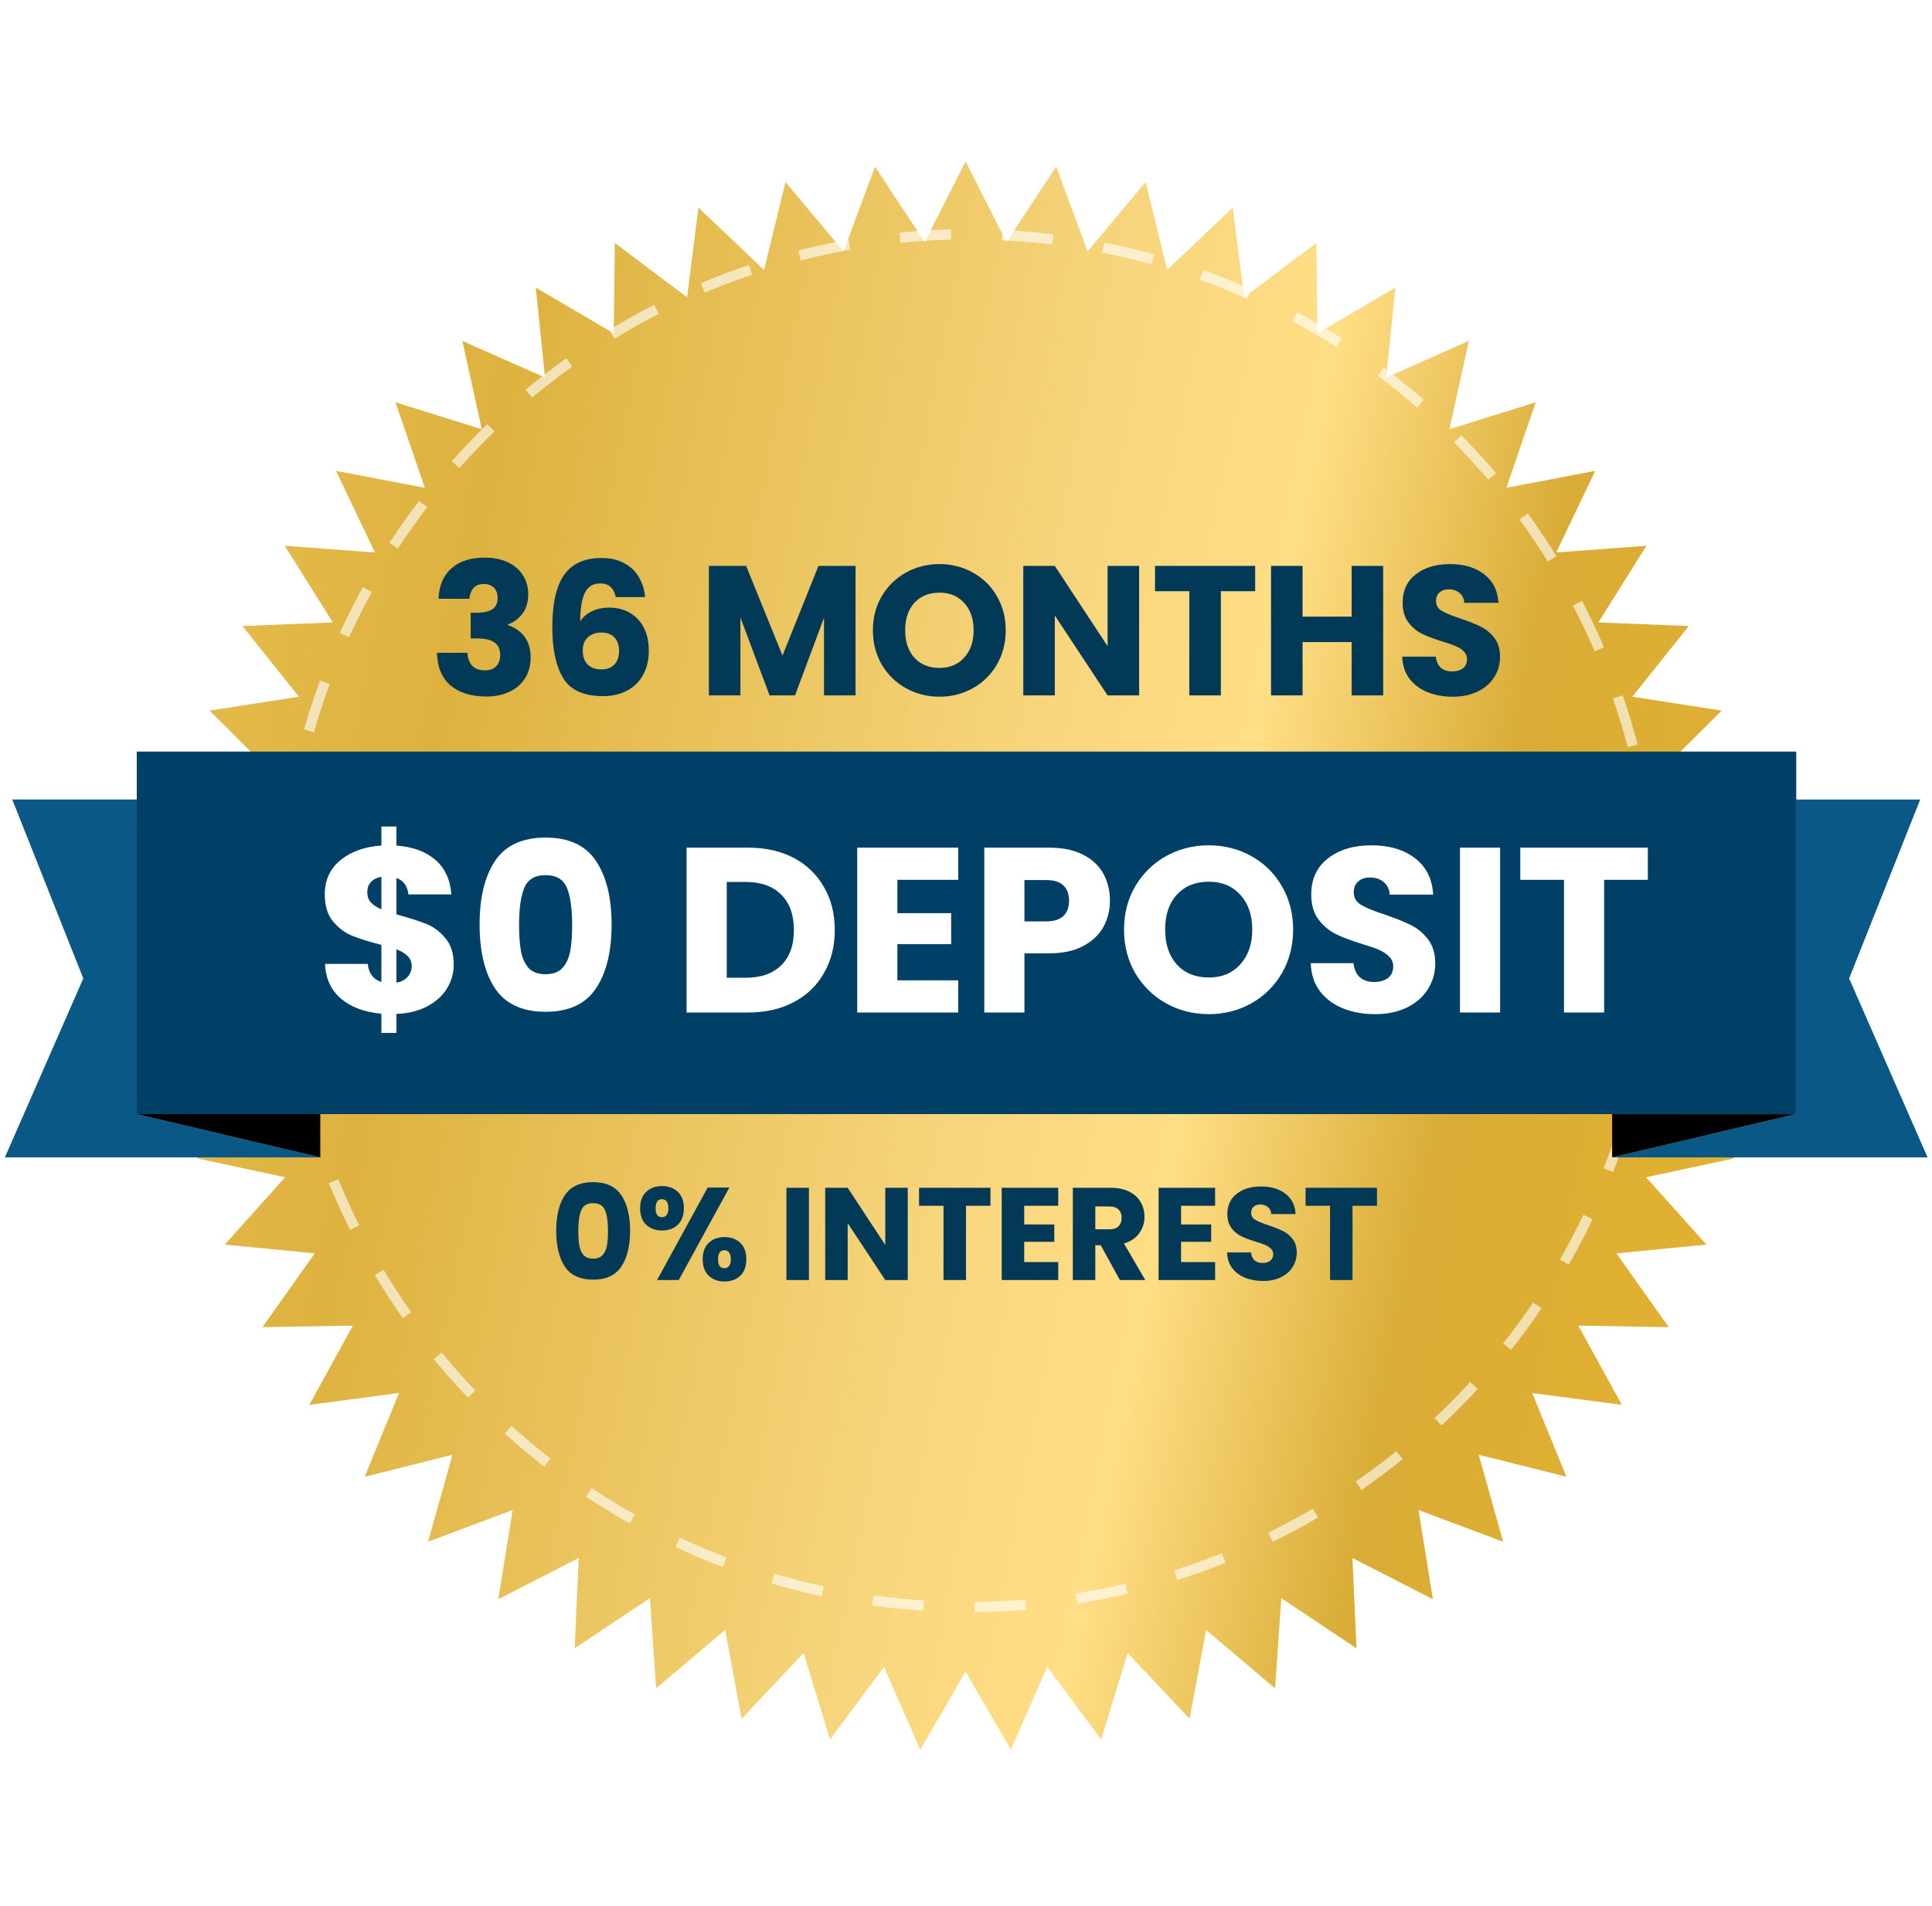 <svg xmlns="http://www.w3.org/2000/svg" fill="none" viewBox="0 0 230 227" height="227" width="230">
<g filter="url(#filter0_d_148_1562)">
<path fill="url(#paint0_linear_148_1562)" d="M114.952 14.356L119.815 23.959L125.741 14.973L129.477 25.068L136.389 16.816L138.95 27.271L146.757 19.86L148.11 30.539L156.711 24.067L156.838 34.83L166.121 29.38L165.019 40.088L174.863 35.732L172.548 46.245L182.824 43.039L179.327 53.219L189.901 51.206L185.266 60.921L196 60.126L190.288 69.249L201.043 69.683L194.328 78.096L204.964 79.753L197.333 87.346L207.711 90.205L199.265 96.878L209.249 100.901L200.097 106.568L209.558 111.703L199.819 116.289L208.633 122.469L198.435 125.916L206.487 133.06L195.963 135.322L203.148 143.338L192.434 144.385L198.658 153.167L187.896 152.987L193.078 162.421L182.406 161.015L186.479 170.979L176.037 168.365L178.948 178.728L168.872 174.941L170.583 185.569L161.004 180.658L161.492 191.411L152.535 185.44L151.794 196.179L143.577 189.226L141.616 199.81L134.245 191.966L131.091 202.258L124.662 193.624L120.355 203.49L114.952 194.18L109.549 203.49L105.242 193.624L98.813 202.258L95.659 191.966L88.288 199.81L86.328 189.226L78.11 196.179L77.369 185.44L68.413 191.411L68.901 180.658L59.322 185.569L61.032 174.941L50.956 178.728L53.867 168.365L43.425 170.979L47.498 161.015L36.826 162.421L42.009 152.987L31.246 153.167L37.47 144.385L26.757 143.338L33.941 135.322L23.418 133.06L31.469 125.916L21.271 122.469L30.085 116.289L20.347 111.703L29.807 106.568L20.655 100.901L30.64 96.878L22.193 90.205L32.571 87.346L24.94 79.753L35.576 78.096L28.861 69.683L39.617 69.249L33.904 60.126L44.639 60.921L40.003 51.206L50.578 53.219L47.08 43.039L57.356 46.245L55.041 35.732L64.885 40.088L63.784 29.38L73.067 34.83L73.193 24.067L81.794 30.539L83.147 19.86L90.954 27.271L93.516 16.816L100.427 25.068L104.164 14.973L110.089 23.959L114.952 14.356Z"></path>
</g>
<path fill="#023957" d="M52.211 71.299C52.27 69.732 52.782 68.524 53.749 67.675C54.715 66.826 56.026 66.401 57.68 66.401C58.778 66.401 59.715 66.591 60.492 66.972C61.282 67.353 61.875 67.873 62.27 68.531C62.681 69.19 62.886 69.93 62.886 70.75C62.886 71.716 62.644 72.507 62.161 73.122C61.678 73.722 61.114 74.132 60.469 74.352V74.44C61.304 74.718 61.963 75.179 62.446 75.823C62.929 76.468 63.171 77.295 63.171 78.305C63.171 79.213 62.959 80.019 62.534 80.721C62.124 81.409 61.516 81.951 60.711 82.347C59.92 82.742 58.976 82.94 57.878 82.94C56.121 82.94 54.715 82.508 53.661 81.644C52.621 80.78 52.072 79.477 52.014 77.734H55.66C55.674 78.379 55.857 78.891 56.209 79.272C56.56 79.638 57.072 79.821 57.746 79.821C58.317 79.821 58.756 79.66 59.064 79.338C59.386 79.001 59.547 78.561 59.547 78.02C59.547 77.317 59.32 76.812 58.866 76.504C58.427 76.182 57.717 76.021 56.736 76.021H56.033V72.968H56.736C57.482 72.968 58.083 72.844 58.537 72.595C59.005 72.331 59.239 71.87 59.239 71.211C59.239 70.684 59.093 70.274 58.8 69.981C58.507 69.688 58.105 69.542 57.592 69.542C57.036 69.542 56.618 69.71 56.34 70.047C56.077 70.384 55.923 70.801 55.879 71.299H52.211ZM73.307 71.101C73.189 70.559 72.984 70.157 72.692 69.893C72.399 69.615 71.981 69.476 71.44 69.476C70.605 69.476 70.005 69.842 69.639 70.574C69.273 71.292 69.082 72.434 69.068 74C69.39 73.488 69.851 73.085 70.451 72.792C71.066 72.5 71.74 72.353 72.472 72.353C73.907 72.353 75.056 72.807 75.92 73.715C76.799 74.623 77.238 75.889 77.238 77.515C77.238 78.584 77.019 79.521 76.579 80.326C76.155 81.131 75.525 81.761 74.69 82.215C73.87 82.669 72.897 82.896 71.769 82.896C69.514 82.896 67.948 82.193 67.069 80.787C66.19 79.367 65.751 77.332 65.751 74.681C65.751 71.899 66.212 69.835 67.135 68.487C68.072 67.126 69.566 66.445 71.615 66.445C72.714 66.445 73.636 66.665 74.383 67.104C75.144 67.528 75.715 68.092 76.096 68.795C76.491 69.498 76.726 70.267 76.799 71.101H73.307ZM71.572 75.318C70.942 75.318 70.415 75.509 69.99 75.889C69.58 76.255 69.375 76.782 69.375 77.471C69.375 78.174 69.566 78.723 69.946 79.118C70.341 79.513 70.898 79.711 71.615 79.711C72.26 79.711 72.765 79.521 73.131 79.14C73.512 78.745 73.702 78.21 73.702 77.537C73.702 76.848 73.519 76.307 73.153 75.911C72.787 75.516 72.26 75.318 71.572 75.318ZM101.851 67.389V82.808H98.096V73.561L94.647 82.808H91.616L88.146 73.539V82.808H84.39V67.389H88.827L93.154 78.064L97.437 67.389H101.851ZM111.844 82.962C110.395 82.962 109.062 82.625 107.847 81.951C106.646 81.278 105.687 80.341 104.97 79.14C104.267 77.925 103.915 76.563 103.915 75.055C103.915 73.546 104.267 72.192 104.97 70.991C105.687 69.791 106.646 68.854 107.847 68.18C109.062 67.507 110.395 67.17 111.844 67.17C113.294 67.17 114.619 67.507 115.82 68.18C117.035 68.854 117.987 69.791 118.675 70.991C119.378 72.192 119.729 73.546 119.729 75.055C119.729 76.563 119.378 77.925 118.675 79.14C117.972 80.341 117.02 81.278 115.82 81.951C114.619 82.625 113.294 82.962 111.844 82.962ZM111.844 79.535C113.074 79.535 114.055 79.125 114.787 78.305C115.534 77.485 115.907 76.402 115.907 75.055C115.907 73.693 115.534 72.609 114.787 71.804C114.055 70.984 113.074 70.574 111.844 70.574C110.6 70.574 109.604 70.977 108.857 71.782C108.125 72.587 107.759 73.678 107.759 75.055C107.759 76.416 108.125 77.507 108.857 78.327C109.604 79.133 110.6 79.535 111.844 79.535ZM135.612 82.808H131.856L125.574 73.298V82.808H121.819V67.389H125.574L131.856 76.944V67.389H135.612V82.808ZM149.426 67.389V70.398H145.341V82.808H141.585V70.398H137.5V67.389H149.426ZM164.665 67.389V82.808H160.909V76.46H155.067V82.808H151.311V67.389H155.067V73.429H160.909V67.389H164.665ZM172.955 82.962C171.827 82.962 170.817 82.779 169.924 82.412C169.031 82.046 168.313 81.505 167.771 80.787C167.244 80.07 166.966 79.206 166.937 78.195H170.934C170.993 78.766 171.19 79.206 171.527 79.513C171.864 79.806 172.303 79.953 172.845 79.953C173.401 79.953 173.841 79.828 174.163 79.579C174.485 79.316 174.646 78.957 174.646 78.503C174.646 78.122 174.514 77.808 174.251 77.558C174.002 77.31 173.687 77.105 173.306 76.944C172.94 76.782 172.413 76.6 171.725 76.394C170.729 76.087 169.917 75.779 169.287 75.472C168.657 75.165 168.116 74.711 167.662 74.11C167.208 73.51 166.981 72.727 166.981 71.76C166.981 70.325 167.501 69.205 168.54 68.4C169.58 67.58 170.934 67.17 172.603 67.17C174.302 67.17 175.671 67.58 176.711 68.4C177.75 69.205 178.307 70.332 178.38 71.782H174.317C174.287 71.284 174.104 70.896 173.768 70.618C173.431 70.325 172.999 70.179 172.472 70.179C172.018 70.179 171.652 70.303 171.373 70.552C171.095 70.786 170.956 71.13 170.956 71.584C170.956 72.082 171.19 72.47 171.659 72.749C172.128 73.027 172.86 73.327 173.855 73.649C174.851 73.986 175.656 74.308 176.271 74.615C176.901 74.923 177.443 75.37 177.897 75.955C178.351 76.541 178.578 77.295 178.578 78.217C178.578 79.096 178.351 79.894 177.897 80.612C177.457 81.329 176.813 81.9 175.964 82.325C175.115 82.749 174.112 82.962 172.955 82.962Z"></path>
<path fill="#023957" d="M66.214 146.558C66.214 144.763 66.559 143.35 67.247 142.317C67.946 141.284 69.068 140.768 70.612 140.768C72.156 140.768 73.272 141.284 73.961 142.317C74.66 143.35 75.01 144.763 75.01 146.558C75.01 148.373 74.66 149.797 73.961 150.83C73.272 151.863 72.156 152.38 70.612 152.38C69.068 152.38 67.946 151.863 67.247 150.83C66.559 149.797 66.214 148.373 66.214 146.558ZM72.38 146.558C72.38 145.504 72.266 144.696 72.036 144.132C71.806 143.558 71.332 143.271 70.612 143.271C69.892 143.271 69.417 143.558 69.188 144.132C68.958 144.696 68.844 145.504 68.844 146.558C68.844 147.267 68.885 147.857 68.969 148.326C69.052 148.785 69.219 149.161 69.469 149.453C69.73 149.735 70.111 149.876 70.612 149.876C71.113 149.876 71.488 149.735 71.739 149.453C72 149.161 72.172 148.785 72.255 148.326C72.339 147.857 72.38 147.267 72.38 146.558ZM76.204 143.882C76.204 143.037 76.444 142.385 76.924 141.926C77.415 141.467 78.046 141.237 78.818 141.237C79.59 141.237 80.216 141.467 80.696 141.926C81.176 142.385 81.416 143.037 81.416 143.882C81.416 144.727 81.176 145.379 80.696 145.838C80.216 146.297 79.59 146.527 78.818 146.527C78.046 146.527 77.415 146.297 76.924 145.838C76.444 145.379 76.204 144.727 76.204 143.882ZM86.83 141.409L80.805 152.427H78.223L84.248 141.409H86.83ZM78.802 142.802C78.301 142.802 78.051 143.162 78.051 143.882C78.051 144.591 78.301 144.946 78.802 144.946C79.042 144.946 79.23 144.857 79.365 144.68C79.501 144.503 79.569 144.237 79.569 143.882C79.569 143.162 79.313 142.802 78.802 142.802ZM83.653 149.954C83.653 149.109 83.894 148.457 84.373 147.998C84.853 147.539 85.479 147.309 86.251 147.309C87.023 147.309 87.649 147.539 88.129 147.998C88.609 148.457 88.849 149.109 88.849 149.954C88.849 150.799 88.609 151.451 88.129 151.91C87.649 152.369 87.023 152.599 86.251 152.599C85.479 152.599 84.853 152.369 84.373 151.91C83.894 151.451 83.653 150.799 83.653 149.954ZM86.236 148.874C85.996 148.874 85.808 148.963 85.672 149.14C85.547 149.317 85.484 149.589 85.484 149.954C85.484 150.663 85.735 151.018 86.236 151.018C86.476 151.018 86.663 150.929 86.799 150.752C86.935 150.575 87.002 150.309 87.002 149.954C87.002 149.599 86.935 149.333 86.799 149.156C86.663 148.968 86.476 148.874 86.236 148.874ZM96.299 141.44V152.427H93.623V141.44H96.299ZM108.066 152.427H105.39L100.914 145.65V152.427H98.238V141.44H100.914L105.39 148.248V141.44H108.066V152.427ZM117.909 141.44V143.584H114.998V152.427H112.322V143.584H109.411V141.44H117.909ZM121.928 143.584V145.807H125.512V147.872H121.928V150.283H125.982V152.427H119.252V141.44H125.982V143.584H121.928ZM133.321 152.427L131.037 148.279H130.395V152.427H127.719V141.44H132.21C133.076 141.44 133.812 141.592 134.417 141.894C135.032 142.197 135.492 142.614 135.794 143.146C136.097 143.668 136.248 144.252 136.248 144.899C136.248 145.629 136.039 146.281 135.622 146.855C135.215 147.429 134.61 147.836 133.807 148.076L136.342 152.427H133.321ZM130.395 146.386H132.054C132.544 146.386 132.909 146.266 133.149 146.026C133.4 145.786 133.525 145.447 133.525 145.009C133.525 144.591 133.4 144.263 133.149 144.023C132.909 143.783 132.544 143.663 132.054 143.663H130.395V146.386ZM140.604 143.584V145.807H144.188V147.872H140.604V150.283H144.657V152.427H137.928V141.44H144.657V143.584H140.604ZM150.37 152.536C149.566 152.536 148.846 152.406 148.21 152.145C147.573 151.884 147.062 151.498 146.676 150.987C146.301 150.476 146.102 149.86 146.082 149.14H148.93C148.971 149.547 149.112 149.86 149.352 150.079C149.592 150.288 149.905 150.392 150.291 150.392C150.688 150.392 151.001 150.303 151.23 150.126C151.46 149.938 151.575 149.683 151.575 149.359C151.575 149.088 151.481 148.864 151.293 148.686C151.115 148.509 150.891 148.363 150.62 148.248C150.359 148.133 149.983 148.003 149.493 147.857C148.784 147.638 148.205 147.419 147.756 147.2C147.307 146.98 146.921 146.657 146.598 146.229C146.275 145.801 146.113 145.243 146.113 144.555C146.113 143.532 146.483 142.734 147.224 142.16C147.965 141.576 148.93 141.284 150.119 141.284C151.329 141.284 152.305 141.576 153.046 142.16C153.786 142.734 154.183 143.538 154.235 144.57H151.34C151.319 144.216 151.189 143.939 150.949 143.741C150.709 143.532 150.401 143.428 150.025 143.428C149.702 143.428 149.441 143.517 149.243 143.694C149.045 143.861 148.945 144.106 148.945 144.43C148.945 144.784 149.112 145.061 149.446 145.259C149.78 145.457 150.302 145.671 151.011 145.901C151.721 146.141 152.294 146.37 152.733 146.589C153.181 146.808 153.567 147.127 153.891 147.544C154.214 147.961 154.376 148.498 154.376 149.156C154.376 149.782 154.214 150.35 153.891 150.862C153.578 151.373 153.119 151.78 152.514 152.082C151.908 152.385 151.194 152.536 150.37 152.536ZM163.926 141.44V143.584H161.015V152.427H158.339V143.584H155.428V141.44H163.926Z"></path>
<circle stroke-dasharray="6.08 6.08" stroke-width="1.217" stroke-opacity="0.62" stroke="white" r="81.733" cy="109.634" cx="115.329"></circle>
<rect fill="#004066" height="43.168" width="197.559" y="89.497" x="16.279"></rect>
<path fill="#095886" d="M9.916 116.513L0.58 137.821H37.595H38.197L16.286 132.659V95.204H1.458L9.916 116.513Z"></path>
<path fill="black" d="M38.131 137.805L16.28 132.666L38.131 132.665V137.805Z"></path>
<path fill="#095886" d="M220.136 116.516L229.473 137.824H192.457H191.855L213.766 132.662V95.207H228.594L220.136 116.516Z"></path>
<path fill="black" d="M191.921 137.808L213.772 132.669L191.921 132.668V137.808Z"></path>
<path fill="white" d="M54.015 114.862C54.015 115.888 53.745 116.838 53.204 117.714C52.682 118.572 51.899 119.28 50.855 119.839C49.83 120.38 48.609 120.678 47.193 120.734V122.999H45.404V120.706C43.428 120.538 41.834 119.951 40.622 118.945C39.411 117.919 38.768 116.531 38.693 114.779H43.782C43.894 115.897 44.434 116.615 45.404 116.931V112.514C43.95 112.141 42.785 111.778 41.909 111.423C41.051 111.069 40.296 110.501 39.644 109.718C38.992 108.935 38.665 107.863 38.665 106.503C38.665 104.806 39.29 103.446 40.538 102.421C41.806 101.395 43.428 100.818 45.404 100.687V98.422H47.193V100.687C49.15 100.836 50.697 101.405 51.834 102.393C52.971 103.38 53.605 104.75 53.735 106.503H48.619C48.507 105.496 48.032 104.844 47.193 104.545V108.879C48.74 109.308 49.933 109.69 50.772 110.025C51.61 110.361 52.356 110.92 53.008 111.703C53.679 112.467 54.015 113.52 54.015 114.862ZM43.726 106.279C43.726 106.745 43.866 107.136 44.145 107.453C44.444 107.77 44.863 108.05 45.404 108.292V104.406C44.882 104.499 44.471 104.704 44.173 105.021C43.875 105.319 43.726 105.738 43.726 106.279ZM47.193 117.015C47.752 116.922 48.19 116.698 48.507 116.344C48.843 115.99 49.01 115.552 49.01 115.03C49.01 114.546 48.852 114.154 48.535 113.856C48.237 113.539 47.789 113.269 47.193 113.045V117.015ZM57.096 110.081C57.096 106.875 57.711 104.35 58.941 102.504C60.19 100.659 62.194 99.737 64.953 99.737C67.711 99.737 69.706 100.659 70.936 102.504C72.185 104.35 72.809 106.875 72.809 110.081C72.809 113.325 72.185 115.869 70.936 117.714C69.706 119.56 67.711 120.482 64.953 120.482C62.194 120.482 60.19 119.56 58.941 117.714C57.711 115.869 57.096 113.325 57.096 110.081ZM68.112 110.081C68.112 108.199 67.907 106.754 67.497 105.748C67.087 104.723 66.239 104.21 64.953 104.21C63.667 104.21 62.819 104.723 62.408 105.748C61.998 106.754 61.793 108.199 61.793 110.081C61.793 111.349 61.868 112.402 62.017 113.241C62.166 114.061 62.464 114.732 62.912 115.254C63.378 115.757 64.058 116.009 64.953 116.009C65.847 116.009 66.519 115.757 66.966 115.254C67.432 114.732 67.739 114.061 67.888 113.241C68.038 112.402 68.112 111.349 68.112 110.081ZM89.089 100.939C91.158 100.939 92.966 101.349 94.513 102.169C96.06 102.989 97.253 104.145 98.092 105.636C98.949 107.108 99.378 108.814 99.378 110.752C99.378 112.672 98.949 114.378 98.092 115.869C97.253 117.36 96.051 118.516 94.485 119.336C92.938 120.156 91.139 120.566 89.089 120.566H81.736V100.939H89.089ZM88.781 116.428C90.589 116.428 91.997 115.934 93.003 114.946C94.01 113.958 94.513 112.56 94.513 110.752C94.513 108.944 94.01 107.537 93.003 106.531C91.997 105.524 90.589 105.021 88.781 105.021H86.517V116.428H88.781ZM106.831 104.769V108.739H113.233V112.43H106.831V116.736H114.072V120.566H102.05V100.939H114.072V104.769H106.831ZM132.134 107.258C132.134 108.395 131.873 109.438 131.352 110.389C130.83 111.321 130.028 112.076 128.947 112.654C127.866 113.231 126.524 113.52 124.921 113.52H121.957V120.566H117.176V100.939H124.921C126.487 100.939 127.81 101.209 128.891 101.75C129.972 102.29 130.783 103.036 131.324 103.986C131.864 104.937 132.134 106.027 132.134 107.258ZM124.557 109.718C125.471 109.718 126.151 109.504 126.598 109.075C127.046 108.646 127.27 108.04 127.27 107.258C127.27 106.475 127.046 105.869 126.598 105.44C126.151 105.011 125.471 104.797 124.557 104.797H121.957V109.718H124.557ZM143.906 120.762C142.061 120.762 140.364 120.333 138.817 119.476C137.289 118.618 136.068 117.425 135.155 115.897C134.26 114.35 133.813 112.616 133.813 110.697C133.813 108.777 134.26 107.052 135.155 105.524C136.068 103.996 137.289 102.803 138.817 101.945C140.364 101.088 142.061 100.659 143.906 100.659C145.751 100.659 147.438 101.088 148.967 101.945C150.514 102.803 151.725 103.996 152.601 105.524C153.496 107.052 153.943 108.777 153.943 110.697C153.943 112.616 153.496 114.35 152.601 115.897C151.707 117.425 150.495 118.618 148.967 119.476C147.438 120.333 145.751 120.762 143.906 120.762ZM143.906 116.4C145.472 116.4 146.721 115.878 147.653 114.834C148.603 113.791 149.078 112.411 149.078 110.697C149.078 108.963 148.603 107.584 147.653 106.559C146.721 105.515 145.472 104.993 143.906 104.993C142.322 104.993 141.054 105.505 140.103 106.531C139.172 107.556 138.706 108.944 138.706 110.697C138.706 112.43 139.172 113.819 140.103 114.862C141.054 115.888 142.322 116.4 143.906 116.4ZM163.705 120.762C162.27 120.762 160.984 120.529 159.847 120.063C158.709 119.597 157.796 118.907 157.106 117.994C156.435 117.081 156.081 115.981 156.044 114.695H161.133C161.207 115.422 161.459 115.981 161.888 116.372C162.316 116.745 162.875 116.931 163.565 116.931C164.273 116.931 164.833 116.773 165.243 116.456C165.653 116.121 165.858 115.664 165.858 115.086C165.858 114.602 165.69 114.201 165.354 113.884C165.038 113.567 164.637 113.306 164.152 113.101C163.686 112.896 163.015 112.663 162.139 112.402C160.872 112.011 159.837 111.619 159.036 111.228C158.234 110.836 157.545 110.258 156.967 109.494C156.389 108.73 156.1 107.733 156.1 106.503C156.1 104.676 156.762 103.25 158.085 102.225C159.408 101.181 161.133 100.659 163.258 100.659C165.42 100.659 167.163 101.181 168.486 102.225C169.809 103.25 170.518 104.685 170.611 106.531H165.438C165.401 105.897 165.168 105.403 164.739 105.049C164.311 104.676 163.761 104.49 163.09 104.49C162.512 104.49 162.046 104.648 161.692 104.965C161.338 105.263 161.161 105.701 161.161 106.279C161.161 106.913 161.459 107.407 162.055 107.761C162.652 108.115 163.584 108.497 164.851 108.907C166.119 109.336 167.144 109.746 167.927 110.137C168.728 110.529 169.418 111.097 169.996 111.843C170.574 112.588 170.862 113.548 170.862 114.723C170.862 115.841 170.574 116.857 169.996 117.77C169.437 118.684 168.616 119.411 167.535 119.951C166.454 120.492 165.177 120.762 163.705 120.762ZM178.586 100.939V120.566H173.805V100.939H178.586ZM196.17 100.939V104.769H190.97V120.566H186.189V104.769H180.988V100.939H196.17Z"></path>
<defs>
<filter color-interpolation-filters="sRGB" filterUnits="userSpaceOnUse" height="225.63" width="225.707" y="0.974" x="2.098" id="filter0_d_148_1562">
<feFlood result="BackgroundImageFix" flood-opacity="0"></feFlood>
<feColorMatrix result="hardAlpha" values="0 0 0 0 0 0 0 0 0 0 0 0 0 0 0 0 0 0 127 0" type="matrix" in="SourceAlpha"></feColorMatrix>
<feOffset dy="4.866"></feOffset>
<feGaussianBlur stdDeviation="9.124"></feGaussianBlur>
<feComposite operator="out" in2="hardAlpha"></feComposite>
<feColorMatrix values="0 0 0 0 0 0 0 0 0 0 0 0 0 0 0 0 0 0 0.16 0" type="matrix"></feColorMatrix>
<feBlend result="effect1_dropShadow_148_1562" in2="BackgroundImageFix" mode="normal"></feBlend>
<feBlend result="shape" in2="effect1_dropShadow_148_1562" in="SourceGraphic" mode="normal"></feBlend>
</filter>
<linearGradient gradientUnits="userSpaceOnUse" y2="112.743" x2="209.596" y1="75.181" x1="20.308" id="paint0_linear_148_1562">
<stop stop-color="#E5BB4B"></stop>
<stop stop-color="#DDB23F" offset="0.169"></stop>
<stop stop-color="#F7D57C" offset="0.527"></stop>
<stop stop-color="#FFDE85" offset="0.665"></stop>
<stop stop-color="#D9AC36" offset="0.825"></stop>
<stop stop-color="#E1B131" offset="1"></stop>
</linearGradient>
</defs>
</svg>
